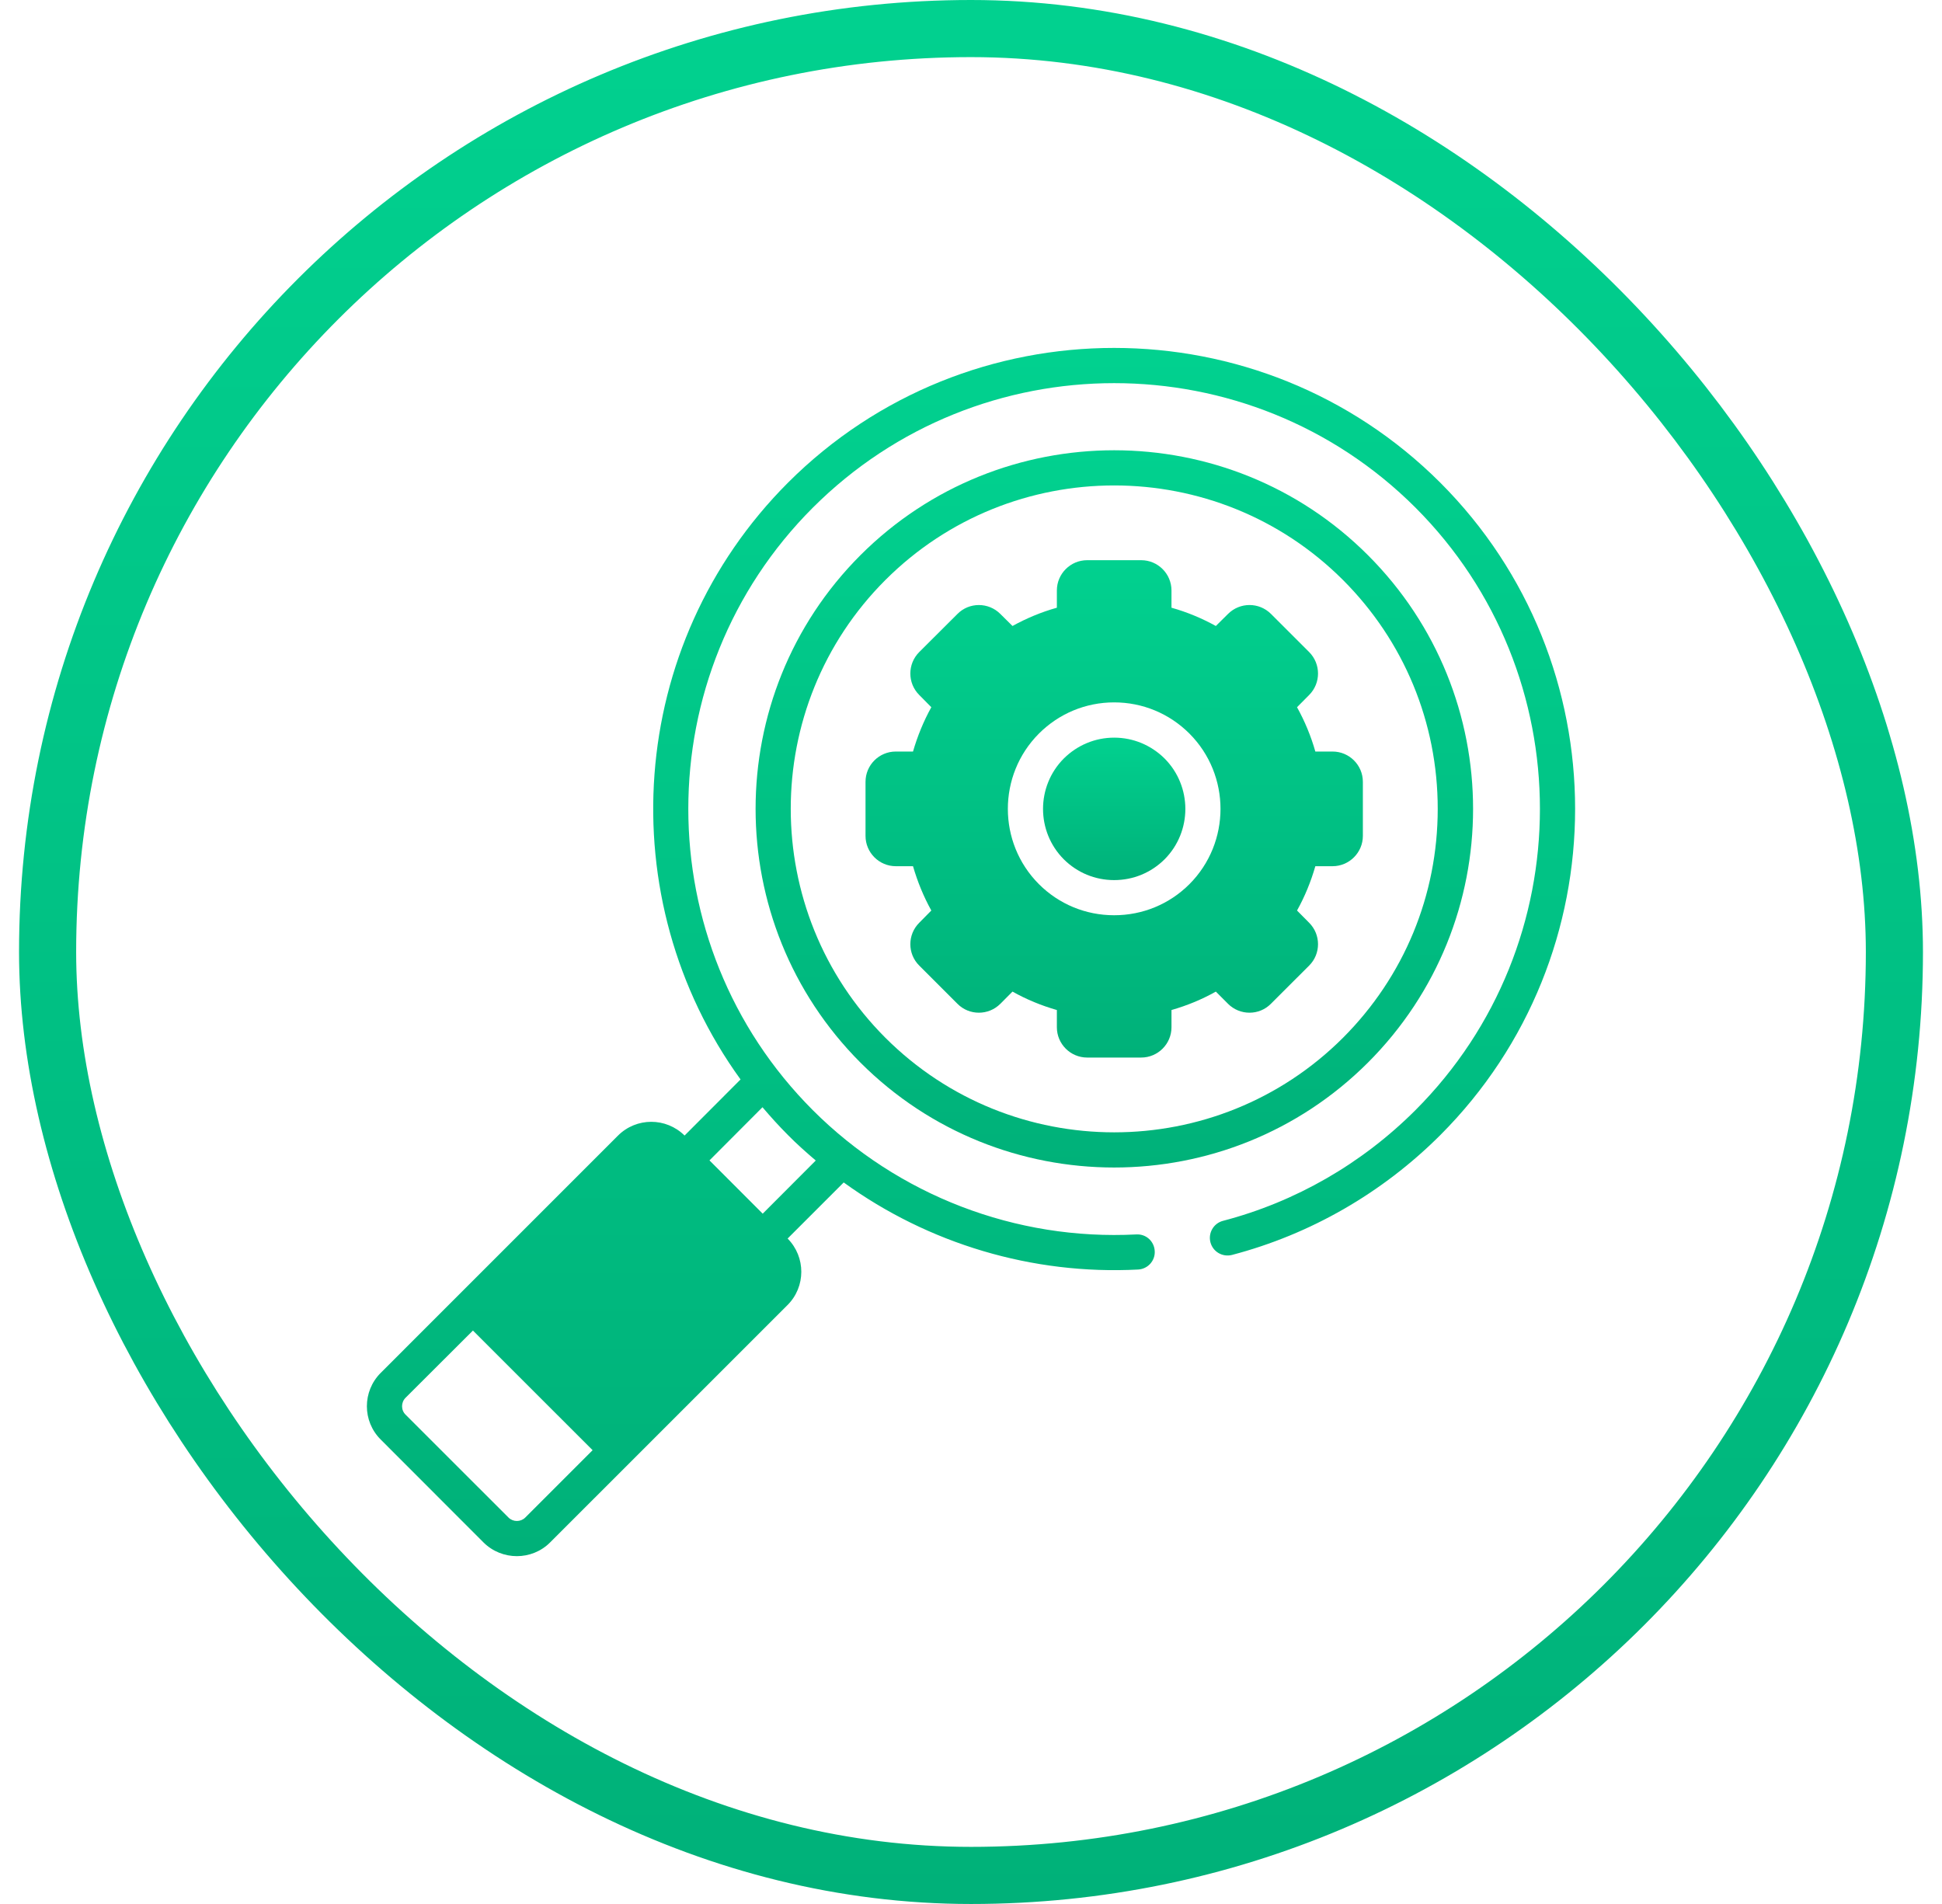 <svg width="51" height="50" viewBox="0 0 51 50" fill="none" xmlns="http://www.w3.org/2000/svg">
<rect x="1.25" y="0.75" width="48.5" height="48.5" rx="24.25" stroke="url(#paint0_linear_17427_5305)" stroke-width="1.5"/>
<path d="M37.825 12.676C33.104 7.959 25.416 7.955 20.693 12.676C16.435 16.94 16.019 23.614 19.448 28.347L17.978 29.82C17.492 29.339 16.712 29.339 16.228 29.823L9.998 36.053C9.514 36.537 9.514 37.322 9.998 37.803L12.697 40.505C13.181 40.986 13.967 40.986 14.447 40.505L20.681 34.272C21.164 33.791 21.164 33.009 20.684 32.525L22.157 31.052C24.381 32.661 27.111 33.483 29.887 33.339C30.143 33.326 30.34 33.108 30.325 32.855C30.312 32.599 30.1 32.402 29.841 32.417C26.677 32.581 23.583 31.391 21.346 29.154C16.986 24.791 16.986 17.692 21.346 13.332C25.709 8.972 32.808 8.972 37.171 13.329C41.531 17.692 41.531 24.791 37.171 29.154C35.766 30.559 34.019 31.564 32.118 32.06C31.872 32.124 31.724 32.377 31.788 32.624C31.853 32.873 32.106 33.018 32.352 32.956C34.41 32.417 36.302 31.33 37.825 29.808C42.545 25.084 42.545 17.399 37.825 12.676ZM13.794 39.852C13.674 39.972 13.474 39.972 13.354 39.852L10.651 37.15C10.528 37.03 10.528 36.829 10.651 36.706L12.42 34.941L15.563 38.083L13.794 39.852ZM20.693 29.807C20.927 30.045 21.174 30.263 21.423 30.476L20.03 31.872L18.632 30.473L20.024 29.077C20.237 29.327 20.459 29.573 20.693 29.807Z" fill="url(#paint1_linear_17427_5305)"/>
<path d="M35.924 14.579C32.251 10.906 26.27 10.906 22.597 14.579C18.925 18.252 18.925 24.229 22.597 27.905C26.27 31.578 32.248 31.578 35.924 27.905C39.606 24.223 39.606 18.261 35.924 14.579ZM35.27 27.252C31.955 30.564 26.566 30.564 23.251 27.252C19.938 23.936 19.938 18.544 23.251 15.232C26.566 11.92 31.955 11.92 35.27 15.232C36.873 16.837 37.757 18.973 37.757 21.24C37.757 23.511 36.873 25.646 35.27 27.252Z" fill="url(#paint2_linear_17427_5305)"/>
<path d="M34.996 19.736H34.543C34.428 19.331 34.266 18.94 34.062 18.572L34.38 18.251C34.691 17.94 34.691 17.435 34.38 17.123L33.375 16.119C33.064 15.811 32.562 15.811 32.25 16.122L31.93 16.439C31.563 16.236 31.172 16.073 30.765 15.959V15.506C30.765 15.068 30.408 14.711 29.97 14.711H28.55C28.112 14.711 27.755 15.068 27.755 15.506V15.959C27.348 16.073 26.957 16.236 26.59 16.439L26.27 16.122C25.959 15.811 25.453 15.811 25.145 16.122L24.141 17.123C23.829 17.435 23.829 17.94 24.141 18.251L24.458 18.572C24.255 18.938 24.095 19.33 23.977 19.736H23.524C23.087 19.736 22.73 20.091 22.73 20.531V21.952C22.73 22.389 23.087 22.747 23.524 22.747H23.977C24.095 23.153 24.255 23.545 24.458 23.911L24.141 24.232C23.829 24.543 23.829 25.048 24.141 25.357L25.145 26.361C25.453 26.672 25.959 26.672 26.27 26.361L26.59 26.04C26.957 26.247 27.348 26.407 27.755 26.524V26.977C27.755 27.415 28.112 27.772 28.55 27.772H29.97C30.408 27.772 30.765 27.415 30.765 26.977V26.524C31.172 26.407 31.563 26.247 31.93 26.04L32.25 26.361C32.562 26.672 33.067 26.672 33.375 26.361L34.38 25.357C34.691 25.048 34.691 24.543 34.38 24.232L34.062 23.911C34.266 23.545 34.426 23.153 34.543 22.747H34.996C35.433 22.747 35.791 22.389 35.791 21.952V20.531C35.791 20.091 35.433 19.736 34.996 19.736ZM31.237 23.218C30.71 23.745 30.007 24.035 29.259 24.035C28.513 24.035 27.81 23.745 27.283 23.218C26.196 22.128 26.196 20.356 27.283 19.265C27.81 18.738 28.513 18.445 29.259 18.445C30.007 18.445 30.71 18.738 31.237 19.265C32.324 20.356 32.324 22.127 31.237 23.218Z" fill="url(#paint3_linear_17427_5305)"/>
<path d="M30.584 22.566C30.229 22.918 29.761 23.112 29.259 23.112C28.76 23.112 28.291 22.918 27.937 22.566C27.21 21.836 27.21 20.65 27.937 19.919C28.291 19.568 28.76 19.371 29.259 19.371C29.761 19.371 30.229 19.568 30.584 19.919C31.311 20.65 31.311 21.836 30.584 22.566Z" fill="url(#paint4_linear_17427_5305)"/>
<defs>
<linearGradient id="paint0_linear_17427_5305" x1="25.5" y1="0" x2="25.5" y2="50" gradientUnits="userSpaceOnUse">
<stop stop-color="#01D18F"/>
<stop offset="1" stop-color="#00B179"/>
</linearGradient>
<linearGradient id="paint1_linear_17427_5305" x1="25.5" y1="9.137" x2="25.5" y2="40.866" gradientUnits="userSpaceOnUse">
<stop stop-color="#01D18F"/>
<stop offset="1" stop-color="#00B179"/>
</linearGradient>
<linearGradient id="paint2_linear_17427_5305" x1="29.264" y1="11.824" x2="29.264" y2="30.66" gradientUnits="userSpaceOnUse">
<stop stop-color="#01D18F"/>
<stop offset="1" stop-color="#00B179"/>
</linearGradient>
<linearGradient id="paint3_linear_17427_5305" x1="29.26" y1="14.711" x2="29.26" y2="27.772" gradientUnits="userSpaceOnUse">
<stop stop-color="#01D18F"/>
<stop offset="1" stop-color="#00B179"/>
</linearGradient>
<linearGradient id="paint4_linear_17427_5305" x1="29.26" y1="19.371" x2="29.26" y2="23.112" gradientUnits="userSpaceOnUse">
<stop stop-color="#01D18F"/>
<stop offset="1" stop-color="#00B179"/>
</linearGradient>
</defs>
</svg>
